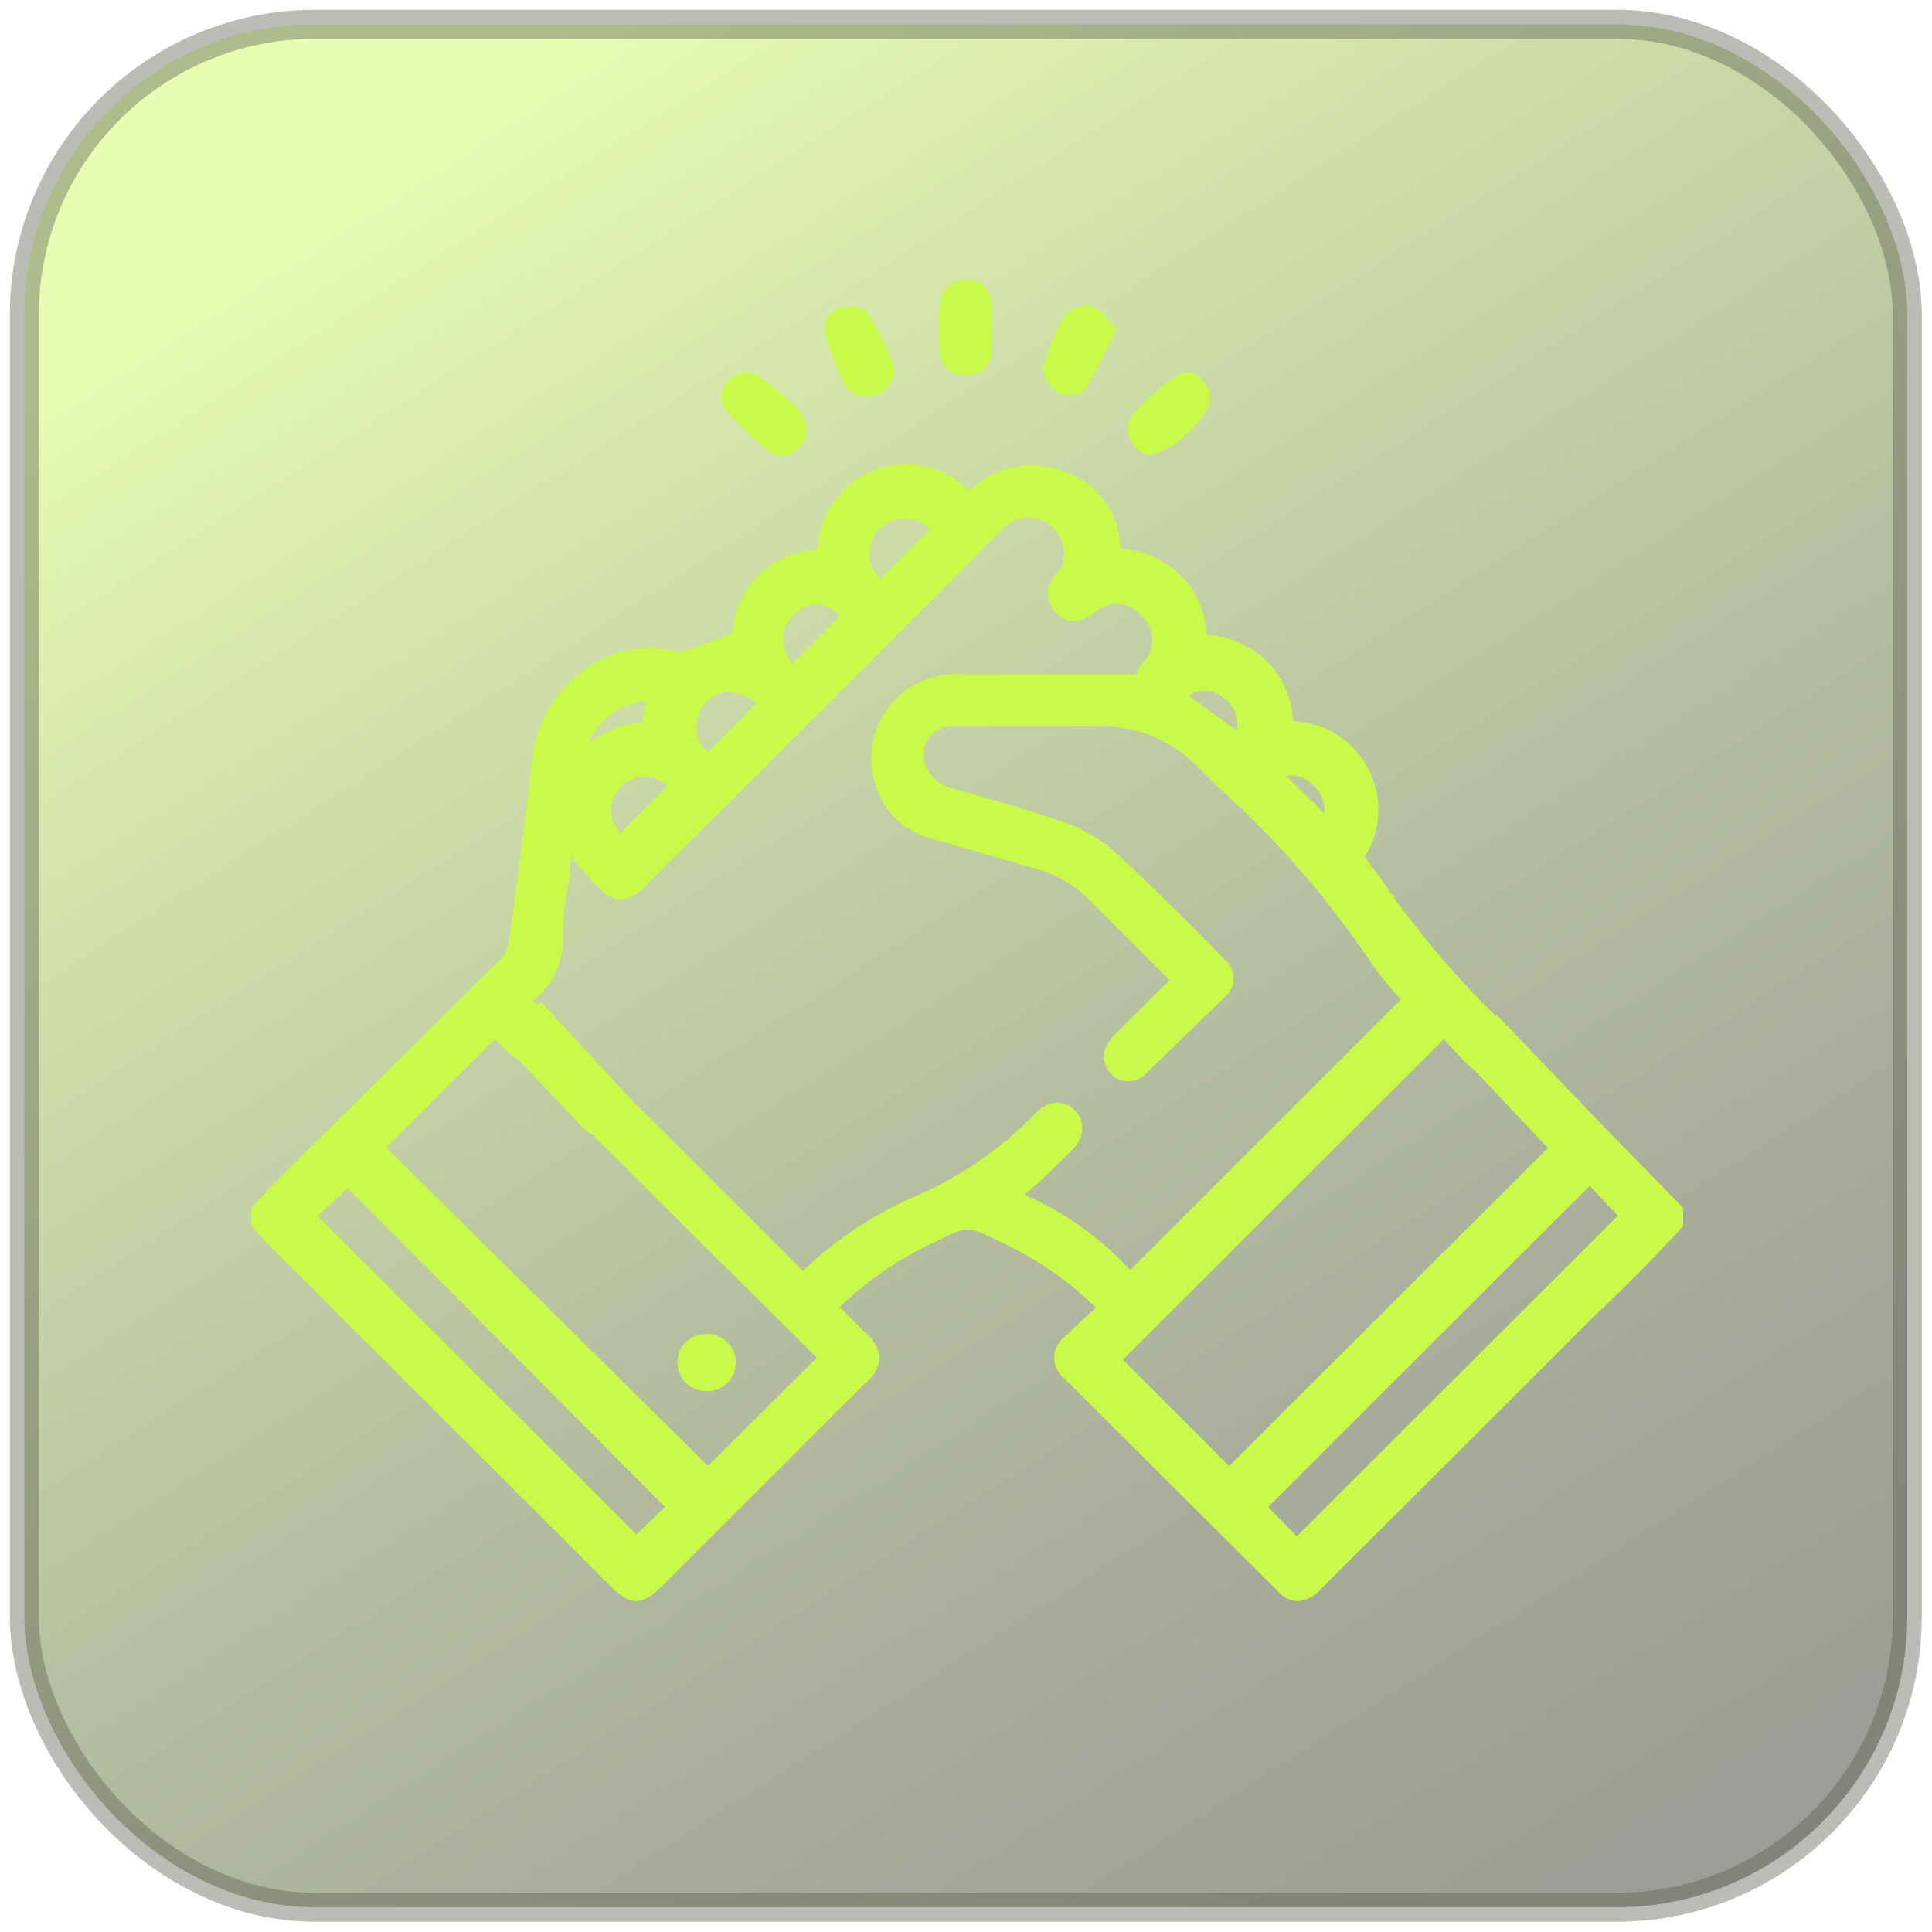 <svg id="Layer_1" data-name="Layer 1" xmlns="http://www.w3.org/2000/svg" xmlns:xlink="http://www.w3.org/1999/xlink" viewBox="0 0 50 50"><defs><style>.cls-1{stroke:#5d6152;stroke-miterlimit:10;stroke-width:0.75px;opacity:0.42;fill:url(#linear-gradient);}.cls-2{fill:#c9fa49;}</style><linearGradient id="linear-gradient" x1="10.91" y1="2.97" x2="41.04" y2="50.08" gradientUnits="userSpaceOnUse"><stop offset="0" stop-color="#c9fa49"/><stop offset="0.09" stop-color="#b3de41"/><stop offset="0.34" stop-color="#7a982c"/><stop offset="0.56" stop-color="#4d601c"/><stop offset="0.76" stop-color="#2d3810"/><stop offset="0.91" stop-color="#191f09"/><stop offset="1" stop-color="#121606"/></linearGradient></defs><rect class="cls-1" x="0.63" y="0.63" width="48.73" height="48.73" rx="7.52"/><path class="cls-2" d="M42.76,30.44c-.64-.66-1.29-1.31-1.94-2l-2.09-2.18,0,.05a23.23,23.23,0,0,1-2.94-3.49l-.47-.64a2.3,2.3,0,0,0-1.86-3.52,2.29,2.29,0,0,0-.68-1.55,2.39,2.39,0,0,0-1.56-.68,2.25,2.25,0,0,0-.67-1.54,2.37,2.37,0,0,0-1.56-.69,2.11,2.11,0,0,0-1.47-2,2.28,2.28,0,0,0-2.43.5,2.34,2.34,0,0,0-2.46-.53,2.29,2.29,0,0,0-1.47,2.07,2.26,2.26,0,0,0-2.2,2.15l-.29.11-.95.36a.3.3,0,0,1-.19,0,2.81,2.81,0,0,0-2.33.43,3.2,3.2,0,0,0-1.4,2.2c-.22,1.79-.42,3.38-.63,4.87a.87.87,0,0,1-.23.48L8.63,29.1,6.92,30.8l-.27.3-.15.17v.45l0,0,.12.14.27.29,7.62,7.61,1.27,1.27c.54.54.83.54,1.37,0l5.23-5.22a1,1,0,0,0,.39-.67,1,1,0,0,0-.4-.67L21.91,34l-.18-.17a8.9,8.9,0,0,1,2.47-1.69c.84-.42.84-.42,1.69,0a8.88,8.88,0,0,1,2.47,1.7l-.19.18c-.21.19-.42.38-.62.58a.68.68,0,0,0,0,1.08l5.52,5.5a.74.74,0,0,0,.51.26.91.91,0,0,0,.62-.33l5.29-5.28,1.79-1.79q1-.94,1.89-1.89a3.71,3.71,0,0,0,.27-.29l.12-.14,0,0v-.46ZM17.21,39l-.74.71L8.22,31.47,9,30.75ZM33.29,20.08a.73.73,0,0,1,.67.22.86.86,0,0,1,.31.75Zm6.77,9.63-8.25,8.23-2.75-2.75,8.31-8.3.13.15c.18.19.36.4.57.59l.09.07Zm-24.74-.35h0L21,35l.14.14-2.82,2.8L10,29.7l2.82-2.82,0,0a4,4,0,0,0,.35.37.86.86,0,0,0,.22.15l1.75,1.84Zm5.47,3.52,0,0c-.07,0-.12-.11-.18-.16l-4.25-4.24,0,0h0L14,25.93l-.08.08-.14-.11a2,2,0,0,0,.79-1.69l0-.16c0-.5.12-1,.19-1.49l0-.39.09.1q.28.33.57.63c.27.27.46.39.65.38a1,1,0,0,0,.67-.39l2.37-2.36c2.23-2.23,4.54-4.53,6.8-6.81a.91.91,0,0,1,1.53.21.79.79,0,0,1-.11.93.69.69,0,0,0,0,1c.28.28.61.27,1,0a.83.83,0,0,1,1.19.05.85.85,0,0,1,.08,1.22,2.11,2.11,0,0,0-.18.27l0,.05H24.75a2.18,2.18,0,0,0-2.09,2.87,2,2,0,0,0,1.41,1.37l2.8.81a3,3,0,0,1,1.31.78l1.51,1.51.58.58-.15.14L29,26.63l-.06.06a1.07,1.07,0,0,0-.2.22.64.64,0,0,0,0,.87.62.62,0,0,0,.92,0c.7-.67,1.4-1.37,2.06-2a.62.62,0,0,0,0-.92l-.63-.64c-.77-.77-1.56-1.57-2.38-2.3a4.36,4.36,0,0,0-1.51-.75c-.59-.21-1.2-.38-1.79-.55l-.69-.2A1,1,0,0,1,24,19.9a.77.77,0,0,1,0-.76.72.72,0,0,1,.63-.34c.47,0,.94,0,1.4,0h1.13c.37,0,.76,0,1.14,0A3.47,3.47,0,0,1,31,19.85l.59.58a24.11,24.11,0,0,1,3.76,4.29,8,8,0,0,0,.66.87l.24.28-7,7a8.07,8.07,0,0,0-2.74-1.95l0,0,.31-.26.93-.9a.81.81,0,0,0,.26-.58.61.61,0,0,0-.2-.45.65.65,0,0,0-.46-.2h0a.79.79,0,0,0-.53.26A9.68,9.68,0,0,1,23.6,31,10,10,0,0,0,20.79,32.88ZM16.06,21.56A.91.91,0,0,1,15.8,21a.91.91,0,0,1,.87-.91h0a1,1,0,0,1,.61.25Zm-.81-2.32a1.66,1.66,0,0,1,1.45-1.08h0l-.08.54A2.39,2.39,0,0,0,15.25,19.24ZM30.76,18a.77.77,0,0,1,.84,0h0a.88.88,0,0,1,.41.91Zm-8.24-3.81a.84.84,0,0,1,.64-.73.87.87,0,0,1,.9.25l-1.27,1.26A.84.84,0,0,1,22.52,14.14Zm-2.25,2.33a.82.82,0,0,1,.27-.61.84.84,0,0,1,.6-.26h0a1,1,0,0,1,.61.28l-1.24,1.25A1,1,0,0,1,20.27,16.47Zm-2.21,2.08a.81.81,0,0,1,.62-.67.84.84,0,0,1,.27,0,.9.9,0,0,1,.63.27l-1.26,1.27A.83.83,0,0,1,18.06,18.55ZM41.87,31.46l-8.31,8.3L32.82,39l8.32-8.31Z"/><path class="cls-2" d="M25,9.71h0a.63.63,0,0,0,.67-.61,1.89,1.89,0,0,0,0-.41V8.32a2.36,2.36,0,0,0,0-.46A.65.65,0,0,0,25,7.24h0a.64.64,0,0,0-.67.63,8.42,8.42,0,0,0,0,1.23A.62.62,0,0,0,25,9.71Z"/><path class="cls-2" d="M19.69,11.5l.24.21h0a.49.49,0,0,0,.21.08l.14,0,.06,0,.05,0,.1-.06a.82.82,0,0,0,.33-.31.8.8,0,0,0-.07-.71,7.37,7.37,0,0,0-1-.9.62.62,0,0,0-.85,0,.58.58,0,0,0-.11.82A11,11,0,0,0,19.69,11.5Z"/><path class="cls-2" d="M29.76,11.78h0a2,2,0,0,0,.94-.54c.14-.13.62-.59.61-.91A.7.7,0,0,0,31,9.73a.51.51,0,0,0-.56,0,6.07,6.07,0,0,0-1.13,1,.56.56,0,0,0-.08.57A.66.66,0,0,0,29.76,11.78Z"/><path class="cls-2" d="M21.85,9.93a.6.6,0,0,0,.54.33l.23,0a.79.79,0,0,0,.53-.66V9.52l0,0L23,9.11a7.64,7.64,0,0,0-.54-1c-.12-.2-.56-.19-.74-.13a.5.5,0,0,0-.33.27.64.64,0,0,0,0,.51A9.73,9.73,0,0,0,21.85,9.93Z"/><path class="cls-2" d="M27.38,10.16a.57.57,0,0,0,.27.06.57.57,0,0,0,.46-.17A9.58,9.58,0,0,0,28.66,9l.21-.44,0-.08-.06-.06a1.14,1.14,0,0,1-.15-.17.91.91,0,0,0-.39-.32.74.74,0,0,0-.7.21A5.78,5.78,0,0,0,27,9.49.77.77,0,0,0,27.38,10.16Z"/><path class="cls-2" d="M18.29,36a.73.73,0,0,0,.75-.73.71.71,0,0,0-.22-.53.73.73,0,0,0-.55-.22h0a.74.74,0,0,0,0,1.48Z"/></svg>